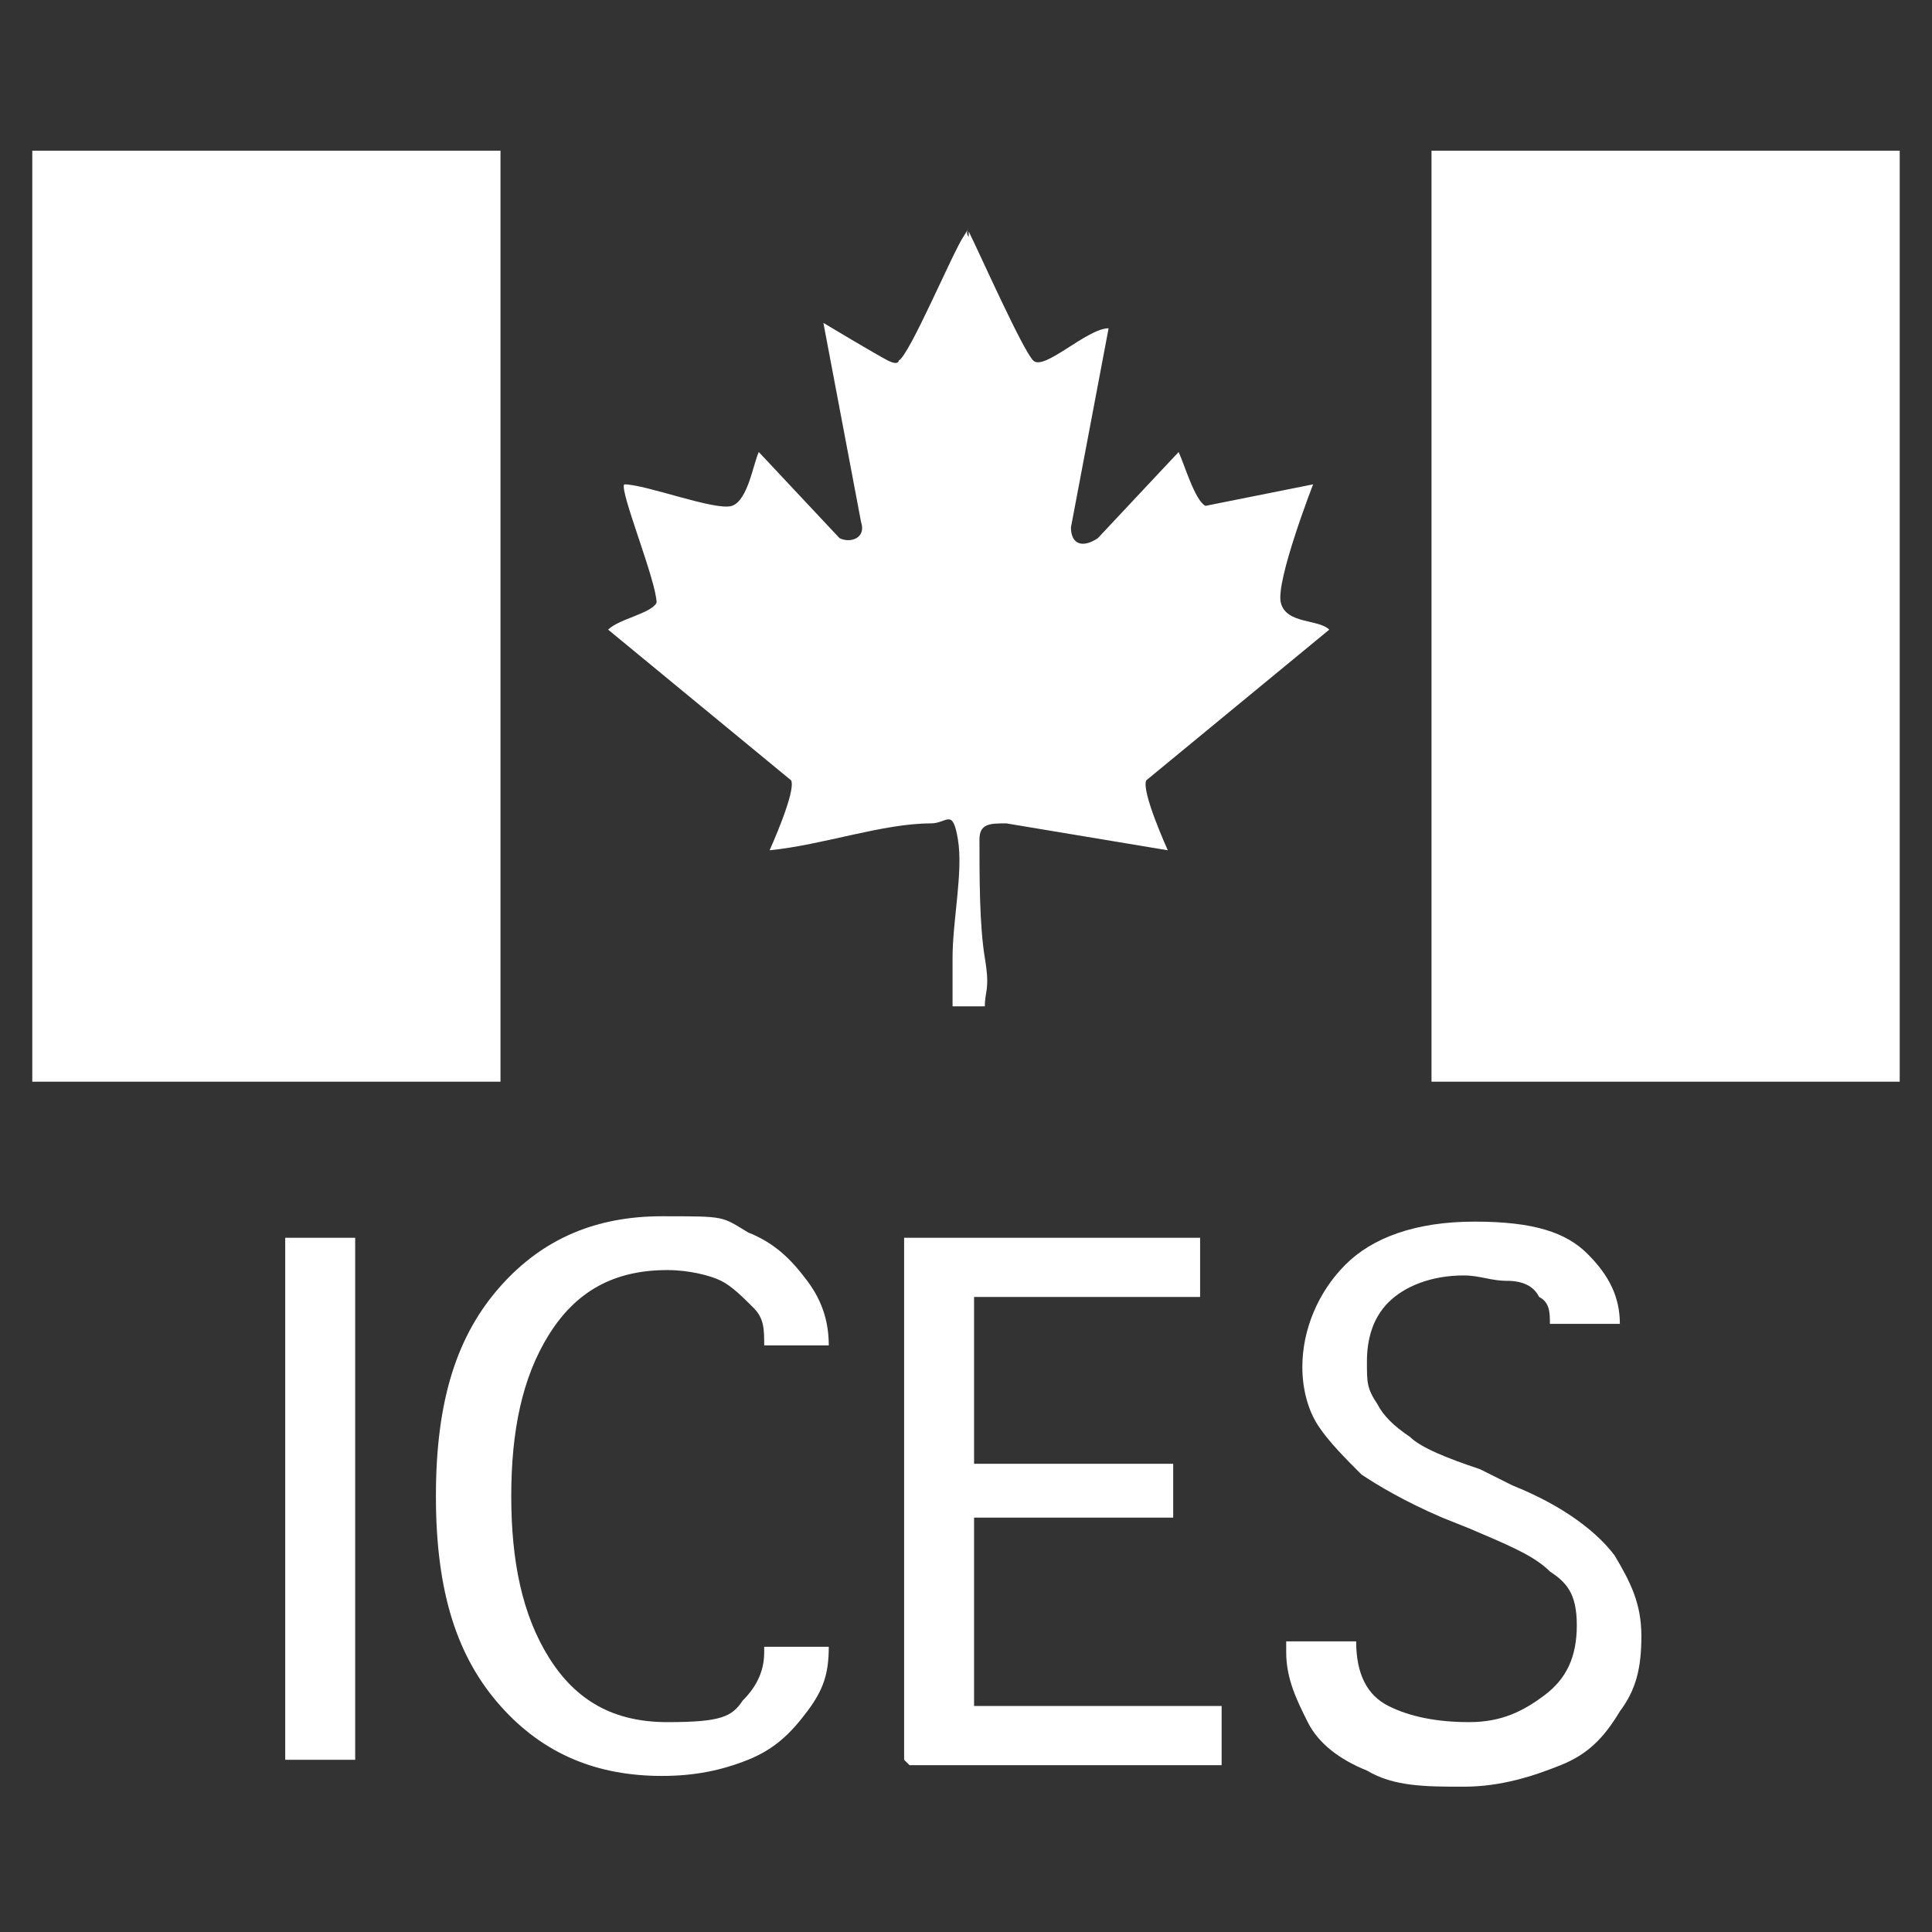 <?xml version="1.0" encoding="UTF-8"?>
<svg id="Layer_1" xmlns="http://www.w3.org/2000/svg" version="1.1" viewBox="0 0 35.9 35.9">
  <rect x="0" y="0" width="35.9" height="35.9" fill="#333333" stroke="none"/>
  <!-- Generator: Adobe Illustrator 29.3.0, SVG Export Plug-In . SVG Version: 2.1.0 Build 146)  -->
  <defs>
    <style>
      .st0 {
        fill: #fff;
      }
    </style>
  </defs>
  <g>
    <rect class="st0" x=".6" y="2.8" width="8.7" height="17.3"/>
    <rect class="st0" x="26.6" y="2.8" width="8.7" height="17.3"/>
    <path class="st0" d="M18,4.3c.2.4,1,2.2,1.2,2.4s1-.6,1.4-.6l-.7,3.7c0,.3.2.4.5.2l1.5-1.6c.1.2.3.9.5,1l2-.4c0,0-.7,1.8-.6,2.2s.7.3.9.5l-3.4,2.8c-.1.2.4,1.3.4,1.3l-3-.5c-.3,0-.5,0-.5.3,0,.7,0,1.6.1,2.2s0,.6,0,.9h-.6c0-.3,0-.6,0-.9,0-.7.2-1.6.1-2.2s-.2-.3-.5-.3c-.9,0-2,.4-3,.5,0,0,.5-1.1.4-1.3l-3.4-2.8c.2-.2.8-.3.9-.5,0-.4-.7-2.1-.6-2.2.4,0,1.7.5,2,.4s.4-.8.5-1l1.5,1.6c.2.1.5,0,.4-.3l-.7-3.7c0,0,1,.6,1.2.7s.2,0,.2,0c.2-.1,1-2,1.2-2.3s0-.1.1,0Z"/>
  </g>
  <g>
    <path class="st0" d="M6.6,32.7h-1.3v-9.7h1.3v9.7Z"/>
    <path class="st0" d="M14.2,30.6h1.2c0,.5-.1.8-.4,1.2-.3.4-.6.7-1.1.9-.5.2-1,.3-1.6.3-1.2,0-2.2-.4-3-1.3s-1.2-2.1-1.2-3.9.4-3,1.2-3.9,1.8-1.3,3-1.3,1.1,0,1.6.3c.5.2.8.5,1.1.9.3.4.4.8.4,1.2h0c0,0-1.2,0-1.2,0h0c0-.3,0-.5-.2-.7-.2-.2-.4-.4-.6-.5s-.6-.2-1-.2c-1,0-1.7.4-2.2,1.2-.5.8-.7,1.8-.7,3s.2,2.2.7,3c.5.8,1.2,1.2,2.2,1.2s1.2-.1,1.4-.4c.3-.3.4-.6.4-.9h0Z"/>
    <path class="st0" d="M16.8,32.7v-9.7h5.5v1.1h-4.2v3.1h3.7v1h-3.7v3.5h4.6v1.1h-5.8Z"/>
    <path class="st0" d="M23.9,30.5h1.3c0,.6.2,1,.6,1.2.4.2.9.3,1.5.3s1-.2,1.4-.5c.4-.3.6-.7.6-1.3s-.2-.8-.5-1c-.3-.3-.8-.5-1.5-.8l-.5-.2c-.7-.3-1.2-.6-1.5-.8-.3-.3-.6-.6-.8-.9-.2-.3-.3-.7-.3-1.1,0-.7.3-1.4.8-1.9.5-.5,1.3-.8,2.4-.8s1.7.2,2.1.6c.4.4.6.8.6,1.3h0c0,0-1.3,0-1.3,0h0c0-.2,0-.4-.2-.5-.1-.2-.3-.3-.6-.3-.3,0-.5-.1-.8-.1-.6,0-1.1.2-1.4.5-.3.3-.4.7-.4,1.1s0,.5.2.8c.1.2.3.4.6.6.2.2.7.4,1.3.6l.6.3c1,.4,1.6.9,1.9,1.3.3.5.5.9.5,1.5s-.1,1-.4,1.4c-.3.5-.6.8-1.1,1s-1.1.4-1.8.4-1.3,0-1.8-.3c-.5-.2-.9-.5-1.1-.9s-.4-.8-.4-1.3h0Z"/>
  </g>
</svg>